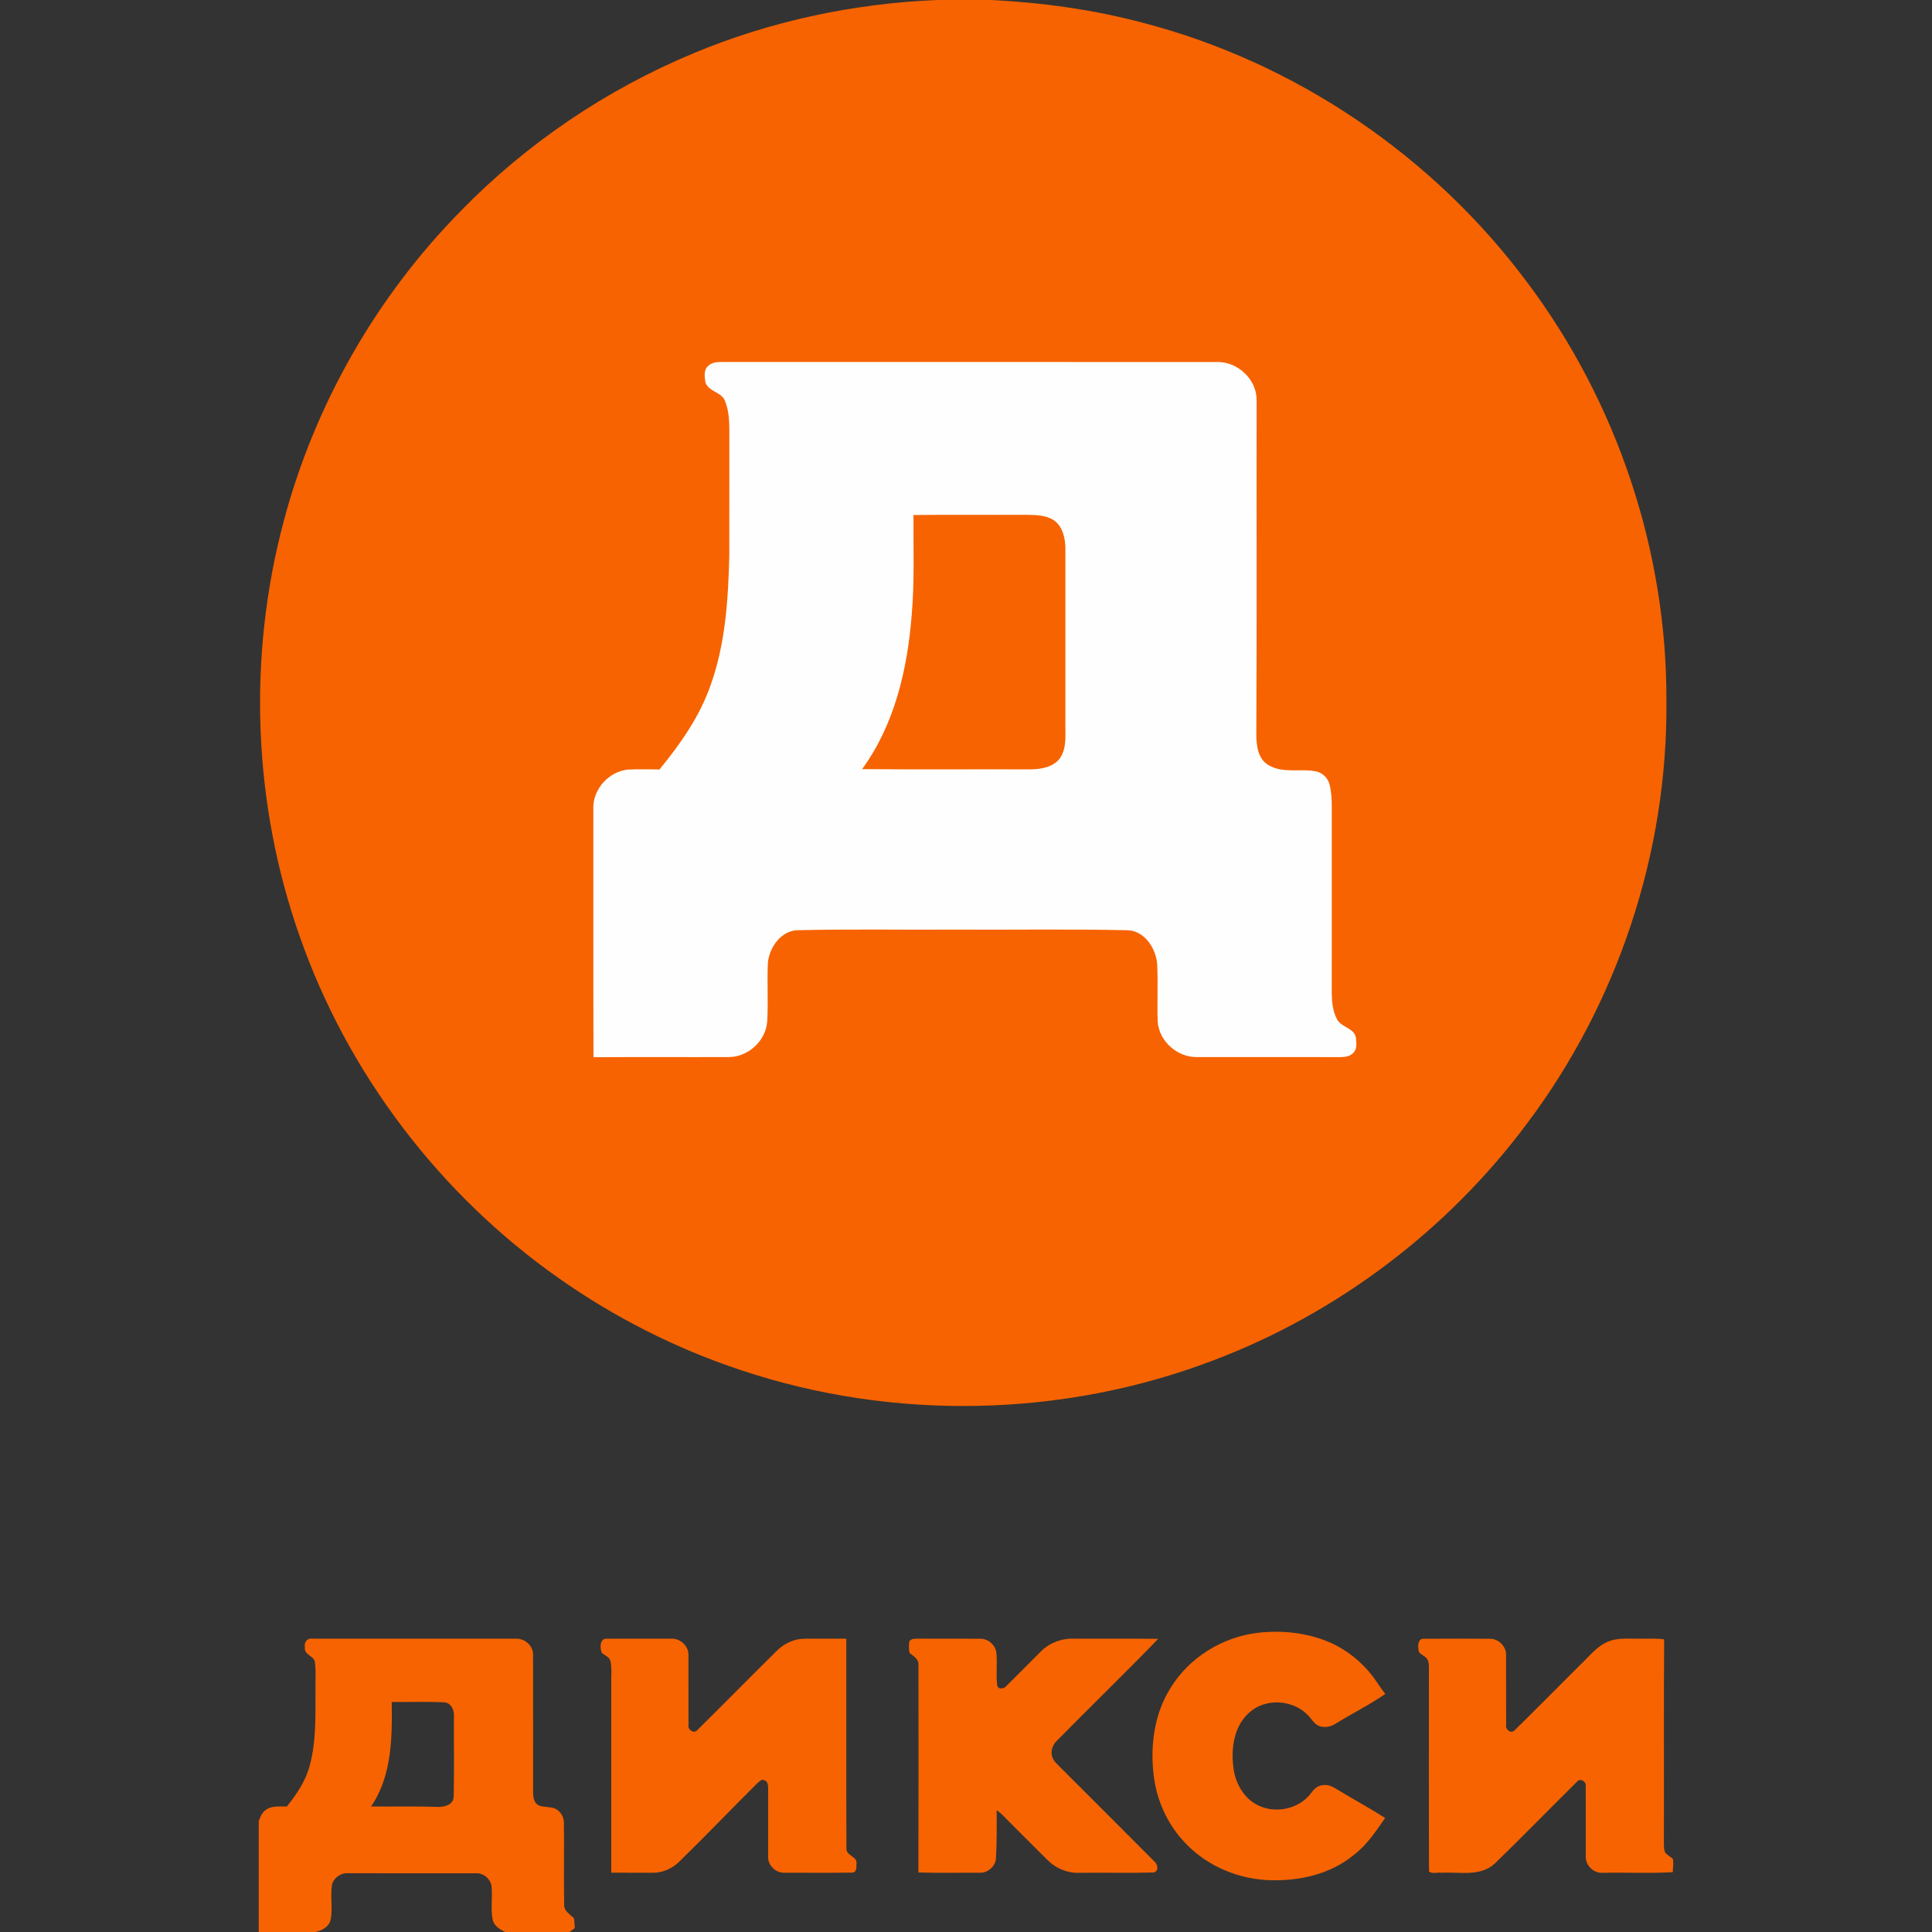 <?xml version="1.0" encoding="UTF-8"?> <!-- Generator: Adobe Illustrator 16.0.0, SVG Export Plug-In . SVG Version: 6.00 Build 0) --> <svg xmlns="http://www.w3.org/2000/svg" xmlns:xlink="http://www.w3.org/1999/xlink" id="Layer_1" x="0px" y="0px" width="480px" height="480px" viewBox="-172 -228 480 480" xml:space="preserve"><rect x="-172" y="-228" width="480" height="480" fill="#333333" stroke="none"/> <g> <path fill-rule="evenodd" clip-rule="evenodd" fill="#F76300" d="M180.418,181.807c-0.168-1.024-0.094-2.757,1.361-2.657 c5.438-0.04,10.881-0.029,16.32-0.005c2.162-0.06,4.161,1.885,4.077,4.067c0.044,5.785-0.025,11.569,0.02,17.354 c-0.232,1.143,1.257,2.301,2.147,1.281c5.409-5.3,10.719-10.703,16.087-16.043c2.223-2.063,4.107-4.666,6.968-5.898 c2.465-1.098,5.211-0.722,7.828-0.771c2.074,0.05,4.162-0.164,6.226,0.163c-0.123,16.811-0.005,33.624-0.064,50.435 c0.04,0.832-0.074,1.723,0.317,2.504c0.5,0.668,1.291,1.024,1.91,1.584c0.223,1.083,0.01,2.207-0.025,3.311 c-5.76,0.352-11.545,0.044-17.314,0.157c-2.246,0.214-4.395-1.801-4.3-4.058c-0.025-5.79,0.024-11.584-0.011-17.373 c0.258-1.223-1.459-2.267-2.222-1.134c-6.823,6.729-13.499,13.623-20.387,20.284c-3.593,3.319-8.739,2.019-13.149,2.28 c-1.004-0.168-2.458,0.357-3.176-0.331c-0.064-16.918-0.015-33.848-0.025-50.766c0.011-0.961-0.163-2.104-1.069-2.618 C181.354,183.059,180.339,182.747,180.418,181.807L180.418,181.807z M53.936,179.768c0.608-0.842,1.731-0.583,2.623-0.647 c4.939,0.034,9.873-0.016,14.811,0.019c1.975-0.108,3.835,1.382,4.156,3.336c0.321,2.702-0.128,5.448,0.218,8.155 c0.168,1.262,1.722,0.975,2.311,0.218c2.826-2.776,5.603-5.597,8.403-8.398c2.098-2.216,5.19-3.409,8.225-3.329 c7.021,0.044,14.049-0.04,21.07,0.044c-8.338,8.631-16.983,16.979-25.396,25.539c-0.905,0.999-1.376,2.464-0.931,3.78 c0.387,1.233,1.489,2.024,2.336,2.935c7.66,7.66,15.34,15.306,22.976,22.99c0.94,0.752,1.307,2.594-0.268,2.812 c-6.105,0.158-12.218,0-18.328,0.073c-2.921,0.129-5.819-1.107-7.884-3.156c-3.221-3.202-6.418-6.428-9.64-9.63 c-0.965-0.955-1.836-2.023-3.004-2.741c0.04,3.974,0.04,7.952-0.168,11.921c-0.118,2.009-2.059,3.691-4.058,3.593 c-5.072-0.035-10.149,0.089-15.216-0.07c0.053-17.165,0.024-34.337,0.014-51.504c0.173-1.499-1.233-2.216-2.192-3.022 C53.733,181.732,53.782,180.723,53.936,179.768L53.936,179.768z M-22.489,182.623c-0.519-1.228-0.529-3.716,1.391-3.484 c5.261-0.029,10.52-0.004,15.781-0.01c2.25-0.173,4.429,1.777,4.359,4.063c0.03,5.771-0.024,11.545,0.015,17.315 c-0.267,1.262,1.42,2.415,2.286,1.227c6.567-6.482,13.039-13.067,19.601-19.556c1.835-1.826,4.325-3.039,6.938-3.043 c3.459-0.02,6.917,0,10.377,0c0.03,17.374-0.044,34.753,0.034,52.122c-0.074,1.875,2.896,1.935,2.475,3.914 c0.02,0.747,0.069,2.028-0.995,2.068c-5.616,0.104-11.238,0.015-16.859,0.04c-2.177,0.104-4.23-1.9-4.078-4.093 c0-5.616,0-11.229,0.01-16.84c-0.025-0.707-0.035-1.786-0.891-1.994c-0.688-0.485-1.306,0.277-1.786,0.673 c-6.547,6.497-12.911,13.173-19.517,19.606c-1.711,1.623-4.008,2.656-6.383,2.652c-3.469-0.005-6.938,0.004-10.401-0.015 c0.015-15.539,0.005-31.076,0.005-46.615c-0.08-1.994,0.218-4.033-0.223-5.992C-20.633,183.627-21.776,183.291-22.489,182.623 L-22.489,182.623z M-74.68,194.865c0.138,8.823,0.059,18.384-5.132,25.955c5.538,0.045,11.075-0.085,16.612,0.094 c1.628,0.084,3.835-0.534,3.915-2.494c0.154-6.616,0.02-13.236,0.069-19.854c0.139-1.603-0.667-3.592-2.529-3.627 C-66.049,194.728-70.37,194.896-74.68,194.865L-74.68,194.865z M-96.245,181.248c-0.287-1.198,0.594-2.371,1.881-2.113 c16.824-0.006,33.649-0.01,50.474,0c2.247-0.144,4.429,1.761,4.33,4.057c0.034,11.387-0.005,22.778,0.01,34.164 c0.005,1.164,0.208,2.584,1.371,3.177c1.212,0.486,2.578,0.327,3.82,0.709c1.465,0.514,2.45,2.019,2.459,3.557 c0.099,6.761-0.064,13.535,0.069,20.3c-0.148,1.663,1.42,2.454,2.415,3.474c0.149,0.806,0.163,1.633,0.218,2.464 c-0.317,0.242-0.96,0.723-1.282,0.965h-16.058c-1.256-0.668-2.677-1.489-3.043-2.974c-0.549-2.771-0.024-5.611-0.297-8.402 c-0.238-1.836-2.029-3.311-3.875-3.216c-10.564-0.006-21.134,0.004-31.7-0.011c-1.782-0.163-3.558,1.044-4.037,2.771 c-0.515,2.92,0.232,5.938-0.376,8.849c-0.44,1.728-2.133,2.608-3.741,2.983h-14.108v-27.547c0.376-1.05,0.815-2.168,1.781-2.812 c1.49-1.099,3.464-0.752,5.196-0.826c2.445-3.033,4.677-6.349,5.686-10.154c1.633-6.017,1.407-12.316,1.43-18.492 c-0.049-2.316,0.149-4.638-0.108-6.943C-93.707,183.365-96.602,183.218-96.245,181.248L-96.245,181.248z M140.509,177.665 c-8.818,1.039-17.116,6.165-21.738,13.786c-3.904,6.211-4.969,13.826-4.212,21.026c0.639,6.526,3.455,12.855,8.057,17.557 c5.434,5.681,13.208,8.902,21.031,9.096c7.259,0.208,14.864-1.495,20.58-6.176c3.301-2.47,5.597-5.938,7.902-9.288 c-3.656-2.352-7.496-4.409-11.213-6.666c-1.352-0.797-2.791-1.86-4.458-1.45c-1.212,0.124-2.074,1.055-2.757,1.975 c-3.092,4.143-9.407,5.274-13.815,2.643c-3.068-1.811-4.904-5.221-5.409-8.675c-0.44-3.167-0.326-6.482,0.816-9.496 c1.015-2.682,3.038-5.053,5.701-6.19c3.969-1.722,8.991-0.781,11.994,2.36c0.901,0.926,1.534,2.217,2.82,2.692 c1.441,0.47,3.005,0.113,4.231-0.738c4.004-2.493,8.274-4.577,12.139-7.274c-0.821-1.028-1.563-2.116-2.296-3.211 c-2.865-4.186-6.898-7.57-11.545-9.615C152.756,177.645,146.512,176.962,140.509,177.665z"></path> <path fill-rule="evenodd" clip-rule="evenodd" fill="#F76300" d="M60.685-228h13.539c12.723,0.633,25.411,2.38,37.732,5.661 c37.964,9.877,72.193,33.135,95.561,64.617c22.281,29.72,34.663,66.76,34.5,103.922c0.342,37.485-12.069,74.91-34.58,104.868 c-19.745,26.533-47.178,47.282-78.126,58.966c-37.296,14.197-79.482,15.023-117.318,2.346 C-4.1,107.035-19.386,99.286-33.242,89.514C-62.646,68.849-85.453,38.935-97.403,5.023c-11.762-33.095-13.153-69.753-4.072-103.675 c7.675-28.81,22.941-55.561,43.843-76.82c16.4-16.864,36.287-30.304,58.006-39.325C19.475-222.774,40.021-227.119,60.685-228z"></path> <path fill-rule="evenodd" clip-rule="evenodd" fill="#FEFEFE" d="M54.95-100.048c9.278-0.099,18.562-0.004,27.84-0.044 c2.346,0.025,4.879,0.01,6.942,1.287c2.242,1.489,2.9,4.354,2.964,6.883c0.005,14.359,0,28.72,0,43.081 c-0.094,3.048,0.476,6.434-1.306,9.136c-1.673,2.375-4.875,2.85-7.576,2.85c-13.876-0.049-27.751,0.069-41.626-0.059 C50.244-47.95,53.44-61.688,54.504-75.098C55.228-83.396,54.901-91.729,54.95-100.048L54.95-100.048z M3.971-137.116 c-1.227,1-0.896,2.766-0.712,4.137c0.822,2.385,4.221,2.34,4.949,4.82c0.99,2.548,0.995,5.339,0.995,8.036 c-0.02,10.065,0,20.131-0.01,30.196C8.92-79.086,8.246-68.036,4.536-57.744C1.829-49.969-2.971-43.146-8.153-36.831 c-2.632-0.011-5.265-0.124-7.893,0.04c-4.721,0.495-8.694,4.894-8.542,9.669c0.035,20.595-0.049,41.191,0.04,61.786 c11.218-0.074,22.437,0.005,33.654-0.039c4.781-0.03,9.15-4.019,9.501-8.804c0.297-4.913-0.064-9.843,0.178-14.751 c0.445-3.854,3.38-7.982,7.586-7.967c12.866-0.296,25.742-0.063,38.613-0.138c14.355,0.079,28.716-0.169,43.071,0.148 c4.32,0.104,7.131,4.479,7.442,8.433c0.238,4.775-0.045,9.56,0.134,14.34c0.371,4.835,4.88,8.813,9.704,8.739 c11.891,0.024,23.782,0,35.673,0.015c1.139,0,2.426-0.179,3.231-1.074c1.03-0.999,0.732-2.593,0.619-3.869 c-0.555-2.376-3.677-2.46-4.696-4.484c-1.01-1.925-1.252-4.142-1.291-6.278c0.014-14.356,0.005-28.711,0.005-43.067 c-0.04-2.939,0.178-5.938-0.52-8.823c-0.376-1.643-1.658-3.009-3.315-3.375c-3.91-0.827-8.26,0.593-11.877-1.574 c-2.627-1.495-3.004-4.8-3.038-7.517c0.158-27.701,0.029-55.417,0.079-83.129c0.059-5.196-4.756-9.674-9.906-9.506 c-41.067-0.01-82.135,0-123.207-0.005C6-138.057,4.797-137.913,3.971-137.116z"></path> </g> </svg> 